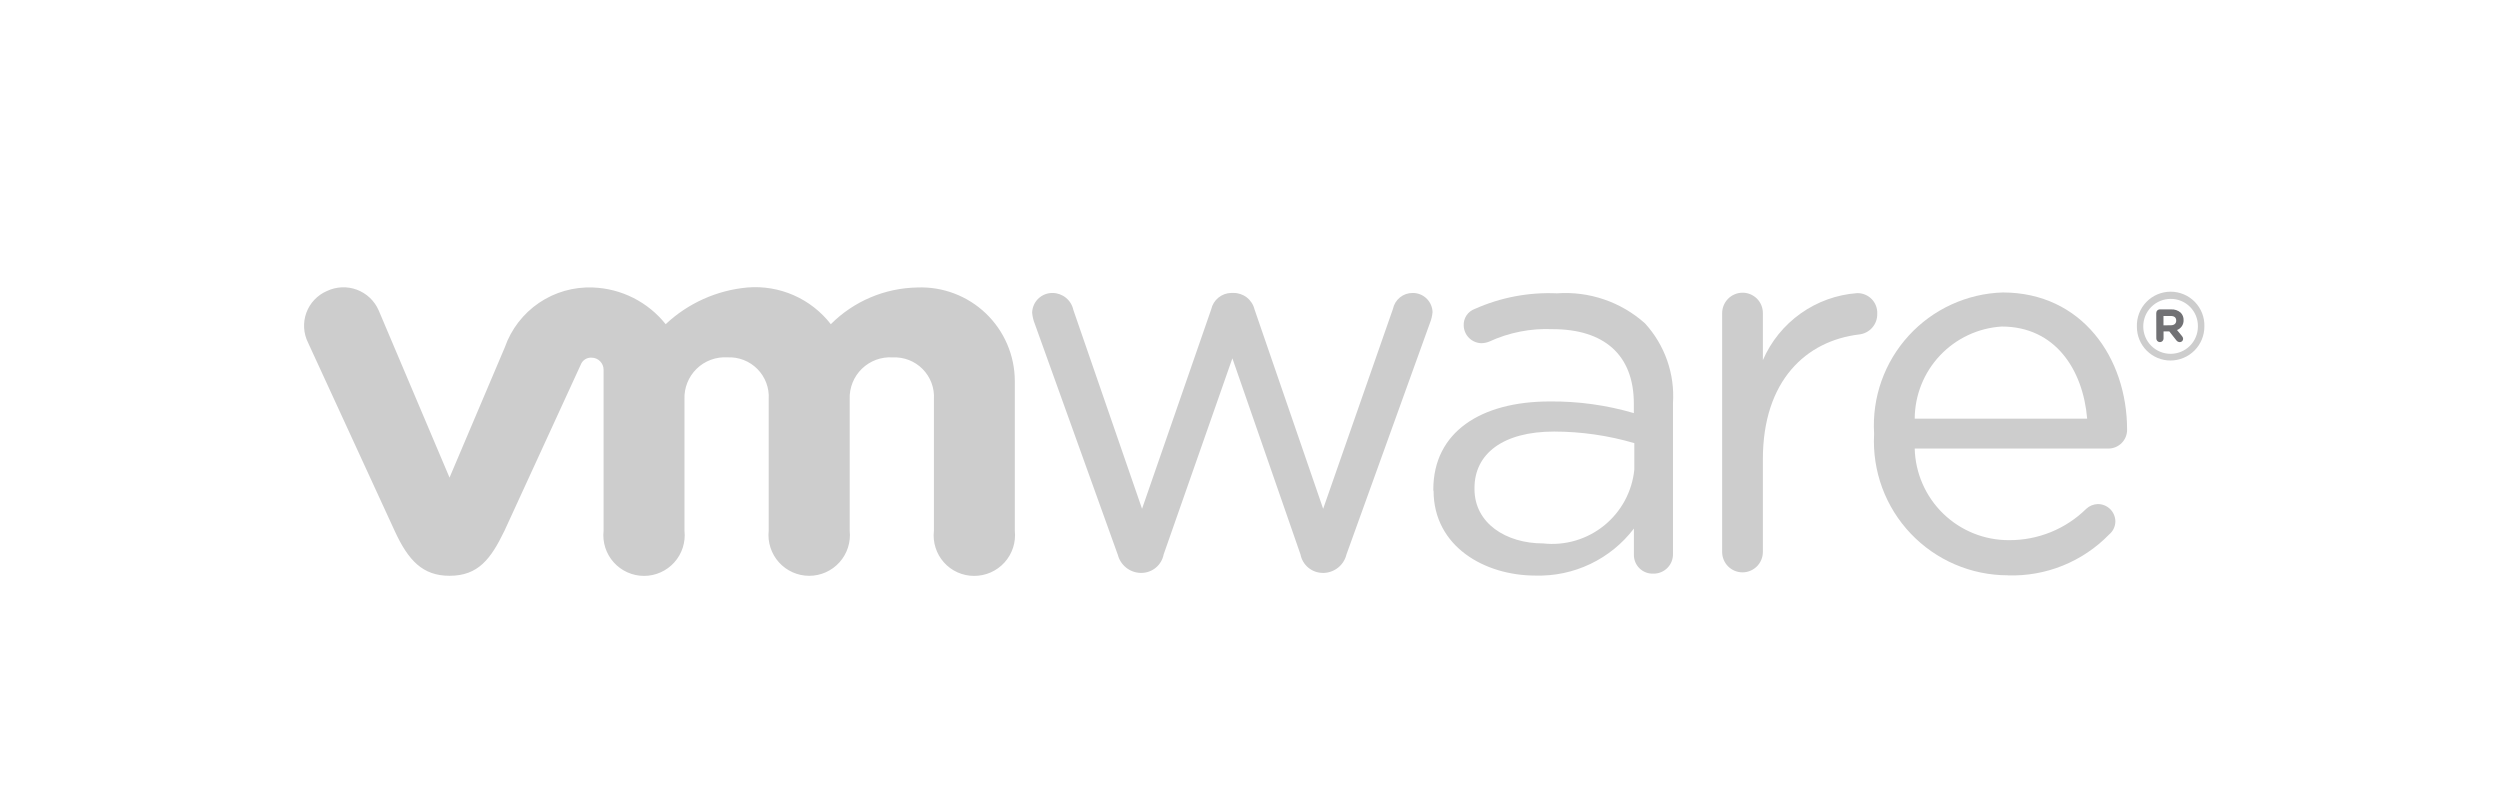 <svg width="148" height="48" viewBox="0 0 148 48" fill="none" xmlns="http://www.w3.org/2000/svg">
<path d="M66.17 32.833L61.259 19.169C61.174 18.959 61.122 18.736 61.103 18.51C61.107 18.353 61.142 18.199 61.205 18.055C61.268 17.912 61.359 17.782 61.472 17.674C61.586 17.566 61.719 17.481 61.865 17.424C62.012 17.367 62.168 17.34 62.325 17.344C62.61 17.349 62.886 17.45 63.107 17.632C63.328 17.813 63.481 18.064 63.541 18.343L67.609 30.121L71.703 18.314C71.763 18.042 71.912 17.798 72.128 17.622C72.343 17.446 72.611 17.347 72.889 17.342H73.017C73.305 17.339 73.585 17.434 73.812 17.61C74.038 17.787 74.199 18.035 74.267 18.314L78.331 30.121L82.464 18.283C82.519 18.017 82.665 17.779 82.875 17.608C83.085 17.437 83.348 17.344 83.619 17.344C83.925 17.338 84.222 17.453 84.444 17.664C84.666 17.875 84.797 18.165 84.807 18.471C84.788 18.696 84.736 18.916 84.651 19.125L79.711 32.823C79.639 33.123 79.472 33.391 79.235 33.588C78.997 33.785 78.703 33.9 78.395 33.916H78.304C77.992 33.914 77.691 33.804 77.451 33.605C77.211 33.405 77.048 33.129 76.989 32.823L72.957 21.212L68.888 32.823C68.83 33.129 68.667 33.404 68.428 33.604C68.189 33.803 67.889 33.913 67.578 33.916H67.513C67.201 33.906 66.9 33.794 66.657 33.596C66.414 33.399 66.243 33.127 66.17 32.823" fill="#CDCDCD"/>
<path d="M101.951 18.545C101.95 18.227 102.074 17.921 102.296 17.693C102.519 17.465 102.822 17.334 103.141 17.328C103.301 17.325 103.461 17.355 103.61 17.415C103.759 17.475 103.895 17.565 104.009 17.678C104.123 17.792 104.213 17.927 104.273 18.076C104.334 18.225 104.364 18.385 104.362 18.545V21.322C104.84 20.214 105.613 19.259 106.596 18.56C107.579 17.86 108.734 17.443 109.937 17.354C110.098 17.349 110.257 17.378 110.406 17.439C110.555 17.499 110.69 17.589 110.802 17.704C110.914 17.819 111.002 17.956 111.059 18.106C111.116 18.256 111.141 18.416 111.133 18.576C111.141 18.877 111.035 19.17 110.837 19.396C110.639 19.623 110.363 19.767 110.064 19.799C106.93 20.175 104.362 22.521 104.362 27.187V32.678C104.362 32.997 104.234 33.304 104.008 33.53C103.782 33.756 103.476 33.883 103.156 33.883C102.836 33.883 102.53 33.756 102.304 33.53C102.078 33.304 101.951 32.997 101.951 32.678V18.545Z" fill="#CDCDCD"/>
<path d="M123.56 24.786C123.315 21.87 121.657 19.331 118.505 19.331C117.114 19.416 115.808 20.028 114.851 21.041C113.894 22.053 113.358 23.392 113.351 24.786H123.56ZM118.865 34.058C117.789 34.058 116.724 33.839 115.736 33.414C114.747 32.99 113.855 32.368 113.114 31.588C112.373 30.808 111.799 29.885 111.426 28.876C111.054 27.866 110.89 26.792 110.946 25.717V25.651C110.884 24.601 111.032 23.548 111.383 22.556C111.735 21.564 112.281 20.652 112.991 19.875C113.7 19.098 114.559 18.471 115.515 18.031C116.471 17.591 117.506 17.347 118.558 17.314C123.253 17.314 125.924 21.187 125.924 25.439C125.925 25.585 125.897 25.729 125.843 25.864C125.788 25.999 125.707 26.122 125.604 26.226C125.502 26.329 125.38 26.412 125.246 26.468C125.112 26.525 124.967 26.554 124.822 26.555H113.351C113.388 28.01 113.993 29.392 115.037 30.406C116.082 31.42 117.481 31.984 118.937 31.977C120.647 31.987 122.291 31.319 123.509 30.119C123.694 29.948 123.934 29.849 124.186 29.841C124.46 29.839 124.724 29.945 124.92 30.137C125.115 30.329 125.227 30.591 125.23 30.865C125.229 31.014 125.195 31.161 125.131 31.296C125.067 31.43 124.974 31.549 124.859 31.643C124.084 32.44 123.151 33.066 122.121 33.483C121.091 33.9 119.985 34.097 118.875 34.063" fill="#CDCDCD"/>
<path d="M96.752 27.788V26.233C95.21 25.781 93.611 25.551 92.004 25.548C88.979 25.548 87.29 26.863 87.29 28.887V28.953C87.29 30.982 89.162 32.17 91.349 32.17C91.992 32.242 92.642 32.185 93.263 32.003C93.883 31.821 94.461 31.518 94.964 31.111C95.466 30.704 95.883 30.202 96.19 29.633C96.497 29.064 96.688 28.439 96.752 27.796V27.788ZM84.852 29.046V28.984C84.852 25.578 87.665 23.766 91.752 23.766C93.433 23.751 95.109 23.983 96.723 24.456V23.892C96.723 20.989 94.938 19.486 91.913 19.486C90.618 19.429 89.329 19.683 88.153 20.227C88.014 20.282 87.867 20.312 87.717 20.317C87.441 20.316 87.176 20.208 86.977 20.016C86.779 19.824 86.662 19.562 86.652 19.286C86.638 19.071 86.695 18.856 86.814 18.676C86.933 18.496 87.108 18.359 87.311 18.287C88.838 17.606 90.502 17.291 92.171 17.365C93.115 17.297 94.062 17.42 94.957 17.725C95.852 18.03 96.677 18.512 97.382 19.142C97.963 19.776 98.409 20.522 98.694 21.333C98.979 22.144 99.097 23.005 99.04 23.863V32.773C99.046 32.929 99.02 33.084 98.964 33.229C98.908 33.374 98.822 33.507 98.713 33.618C98.604 33.729 98.473 33.816 98.329 33.875C98.184 33.934 98.03 33.962 97.874 33.959C97.723 33.965 97.573 33.94 97.433 33.886C97.293 33.831 97.165 33.749 97.057 33.644C96.95 33.538 96.865 33.412 96.808 33.273C96.751 33.133 96.724 32.984 96.727 32.833V31.291C96.046 32.186 95.162 32.904 94.147 33.388C93.133 33.872 92.018 34.107 90.894 34.074C87.892 34.074 84.867 32.353 84.867 29.046" fill="#CDCDCD"/>
<path d="M22.416 18.37C22.294 18.091 22.117 17.84 21.896 17.63C21.674 17.421 21.413 17.258 21.128 17.151C20.843 17.045 20.539 16.997 20.235 17.01C19.93 17.023 19.632 17.096 19.356 17.227C19.076 17.347 18.823 17.523 18.613 17.745C18.403 17.966 18.241 18.229 18.136 18.515C18.031 18.802 17.986 19.107 18.004 19.412C18.021 19.716 18.101 20.014 18.238 20.287L23.363 31.425C24.168 33.175 25.018 34.087 26.612 34.087C28.315 34.087 29.058 33.087 29.863 31.425C29.863 31.425 34.334 21.704 34.381 21.588C34.43 21.459 34.519 21.349 34.634 21.275C34.75 21.2 34.887 21.165 35.024 21.174C35.118 21.174 35.211 21.194 35.297 21.23C35.383 21.267 35.462 21.32 35.527 21.387C35.593 21.453 35.645 21.533 35.68 21.619C35.715 21.706 35.733 21.799 35.732 21.893V31.419C35.695 31.756 35.729 32.097 35.832 32.419C35.936 32.742 36.106 33.039 36.332 33.291C36.558 33.543 36.834 33.745 37.144 33.883C37.453 34.022 37.788 34.093 38.126 34.093C38.465 34.093 38.8 34.022 39.109 33.883C39.418 33.745 39.695 33.543 39.921 33.291C40.147 33.039 40.317 32.742 40.42 32.419C40.524 32.097 40.558 31.756 40.521 31.419V23.631C40.508 23.297 40.567 22.964 40.691 22.654C40.815 22.343 41.004 22.063 41.243 21.829C41.483 21.596 41.768 21.416 42.082 21.3C42.395 21.184 42.73 21.135 43.064 21.156C43.392 21.14 43.719 21.193 44.025 21.312C44.331 21.431 44.608 21.613 44.839 21.847C45.07 22.081 45.248 22.36 45.364 22.668C45.479 22.975 45.528 23.303 45.507 23.631V31.421C45.471 31.758 45.507 32.098 45.611 32.419C45.715 32.741 45.886 33.037 46.112 33.289C46.338 33.54 46.614 33.741 46.923 33.879C47.232 34.017 47.566 34.088 47.905 34.088C48.243 34.088 48.577 34.017 48.886 33.879C49.195 33.741 49.471 33.54 49.697 33.289C49.923 33.037 50.094 32.741 50.198 32.419C50.302 32.098 50.338 31.758 50.302 31.421V23.633C50.289 23.299 50.347 22.966 50.471 22.655C50.595 22.345 50.783 22.064 51.022 21.831C51.262 21.598 51.548 21.417 51.861 21.301C52.175 21.185 52.509 21.137 52.843 21.158C53.171 21.142 53.499 21.195 53.805 21.313C54.111 21.432 54.389 21.615 54.62 21.848C54.85 22.082 55.029 22.362 55.145 22.669C55.26 22.977 55.309 23.305 55.288 23.633V31.421C55.249 31.757 55.281 32.097 55.383 32.419C55.484 32.742 55.653 33.039 55.877 33.291C56.102 33.544 56.377 33.746 56.686 33.884C56.994 34.022 57.328 34.093 57.666 34.093C58.006 34.094 58.342 34.024 58.653 33.886C58.963 33.749 59.241 33.548 59.469 33.296C59.696 33.044 59.868 32.746 59.973 32.423C60.078 32.1 60.113 31.759 60.077 31.421V22.554C60.075 21.807 59.923 21.069 59.629 20.383C59.336 19.696 58.906 19.076 58.368 18.559C57.829 18.043 57.191 17.64 56.493 17.375C55.795 17.111 55.051 16.989 54.305 17.019C52.38 17.052 50.544 17.831 49.184 19.192C48.607 18.448 47.854 17.86 46.992 17.48C46.131 17.101 45.188 16.942 44.249 17.019C42.438 17.182 40.734 17.947 39.408 19.192C38.889 18.541 38.234 18.009 37.49 17.634C36.746 17.259 35.929 17.049 35.096 17.019C33.963 16.974 32.846 17.293 31.908 17.93C30.97 18.568 30.261 19.489 29.886 20.559L26.612 28.274L22.416 18.37Z" fill="#CDCDCD"/>
<path d="M130.116 19.321C130.12 19.107 130.08 18.895 130 18.697C129.92 18.499 129.801 18.319 129.651 18.168C129.5 18.016 129.321 17.896 129.124 17.815C128.926 17.733 128.714 17.692 128.501 17.694C128.287 17.694 128.075 17.737 127.878 17.82C127.681 17.902 127.502 18.023 127.351 18.175C127.201 18.327 127.082 18.507 127.001 18.705C126.921 18.903 126.88 19.115 126.881 19.329C126.881 19.758 127.052 20.169 127.355 20.473C127.658 20.776 128.07 20.946 128.499 20.946C128.928 20.946 129.339 20.776 129.643 20.473C129.946 20.169 130.116 19.758 130.116 19.329V19.321ZM126.504 19.342V19.329C126.496 19.061 126.541 18.795 126.638 18.545C126.735 18.295 126.88 18.068 127.067 17.875C127.253 17.683 127.476 17.53 127.723 17.426C127.969 17.322 128.234 17.268 128.502 17.268C128.769 17.268 129.035 17.322 129.281 17.426C129.528 17.53 129.751 17.683 129.937 17.875C130.123 18.068 130.269 18.295 130.366 18.545C130.462 18.795 130.508 19.061 130.499 19.329C130.5 19.86 130.29 20.371 129.916 20.748C129.541 21.125 129.032 21.339 128.501 21.343C128.238 21.344 127.978 21.292 127.735 21.192C127.492 21.092 127.272 20.944 127.086 20.759C126.9 20.573 126.753 20.352 126.653 20.109C126.554 19.866 126.503 19.605 126.504 19.342Z" fill="#CDCDCD"/>
<path d="M128.51 19.256C128.718 19.256 128.832 19.148 128.832 18.982C128.832 18.788 128.712 18.706 128.502 18.706H128.078V19.26L128.51 19.256ZM127.65 18.533C127.65 18.505 127.655 18.477 127.666 18.45C127.676 18.424 127.692 18.4 127.712 18.38C127.733 18.359 127.757 18.343 127.783 18.333C127.809 18.322 127.838 18.317 127.866 18.317H128.533C128.636 18.311 128.738 18.325 128.835 18.358C128.933 18.392 129.022 18.444 129.099 18.512C129.155 18.57 129.199 18.64 129.229 18.715C129.258 18.791 129.271 18.872 129.268 18.953C129.273 19.079 129.238 19.203 129.168 19.308C129.098 19.413 128.997 19.493 128.879 19.537L129.175 19.898C129.216 19.942 129.239 19.999 129.241 20.059C129.241 20.111 129.22 20.16 129.184 20.197C129.147 20.233 129.098 20.254 129.046 20.254C129.005 20.253 128.965 20.243 128.928 20.224C128.892 20.204 128.86 20.177 128.836 20.143L128.422 19.618H128.082V20.04C128.082 20.097 128.06 20.151 128.019 20.191C127.979 20.231 127.925 20.254 127.868 20.254C127.811 20.254 127.757 20.231 127.717 20.191C127.677 20.151 127.654 20.097 127.654 20.04L127.65 18.533Z" fill="#717174"/>
</svg>

